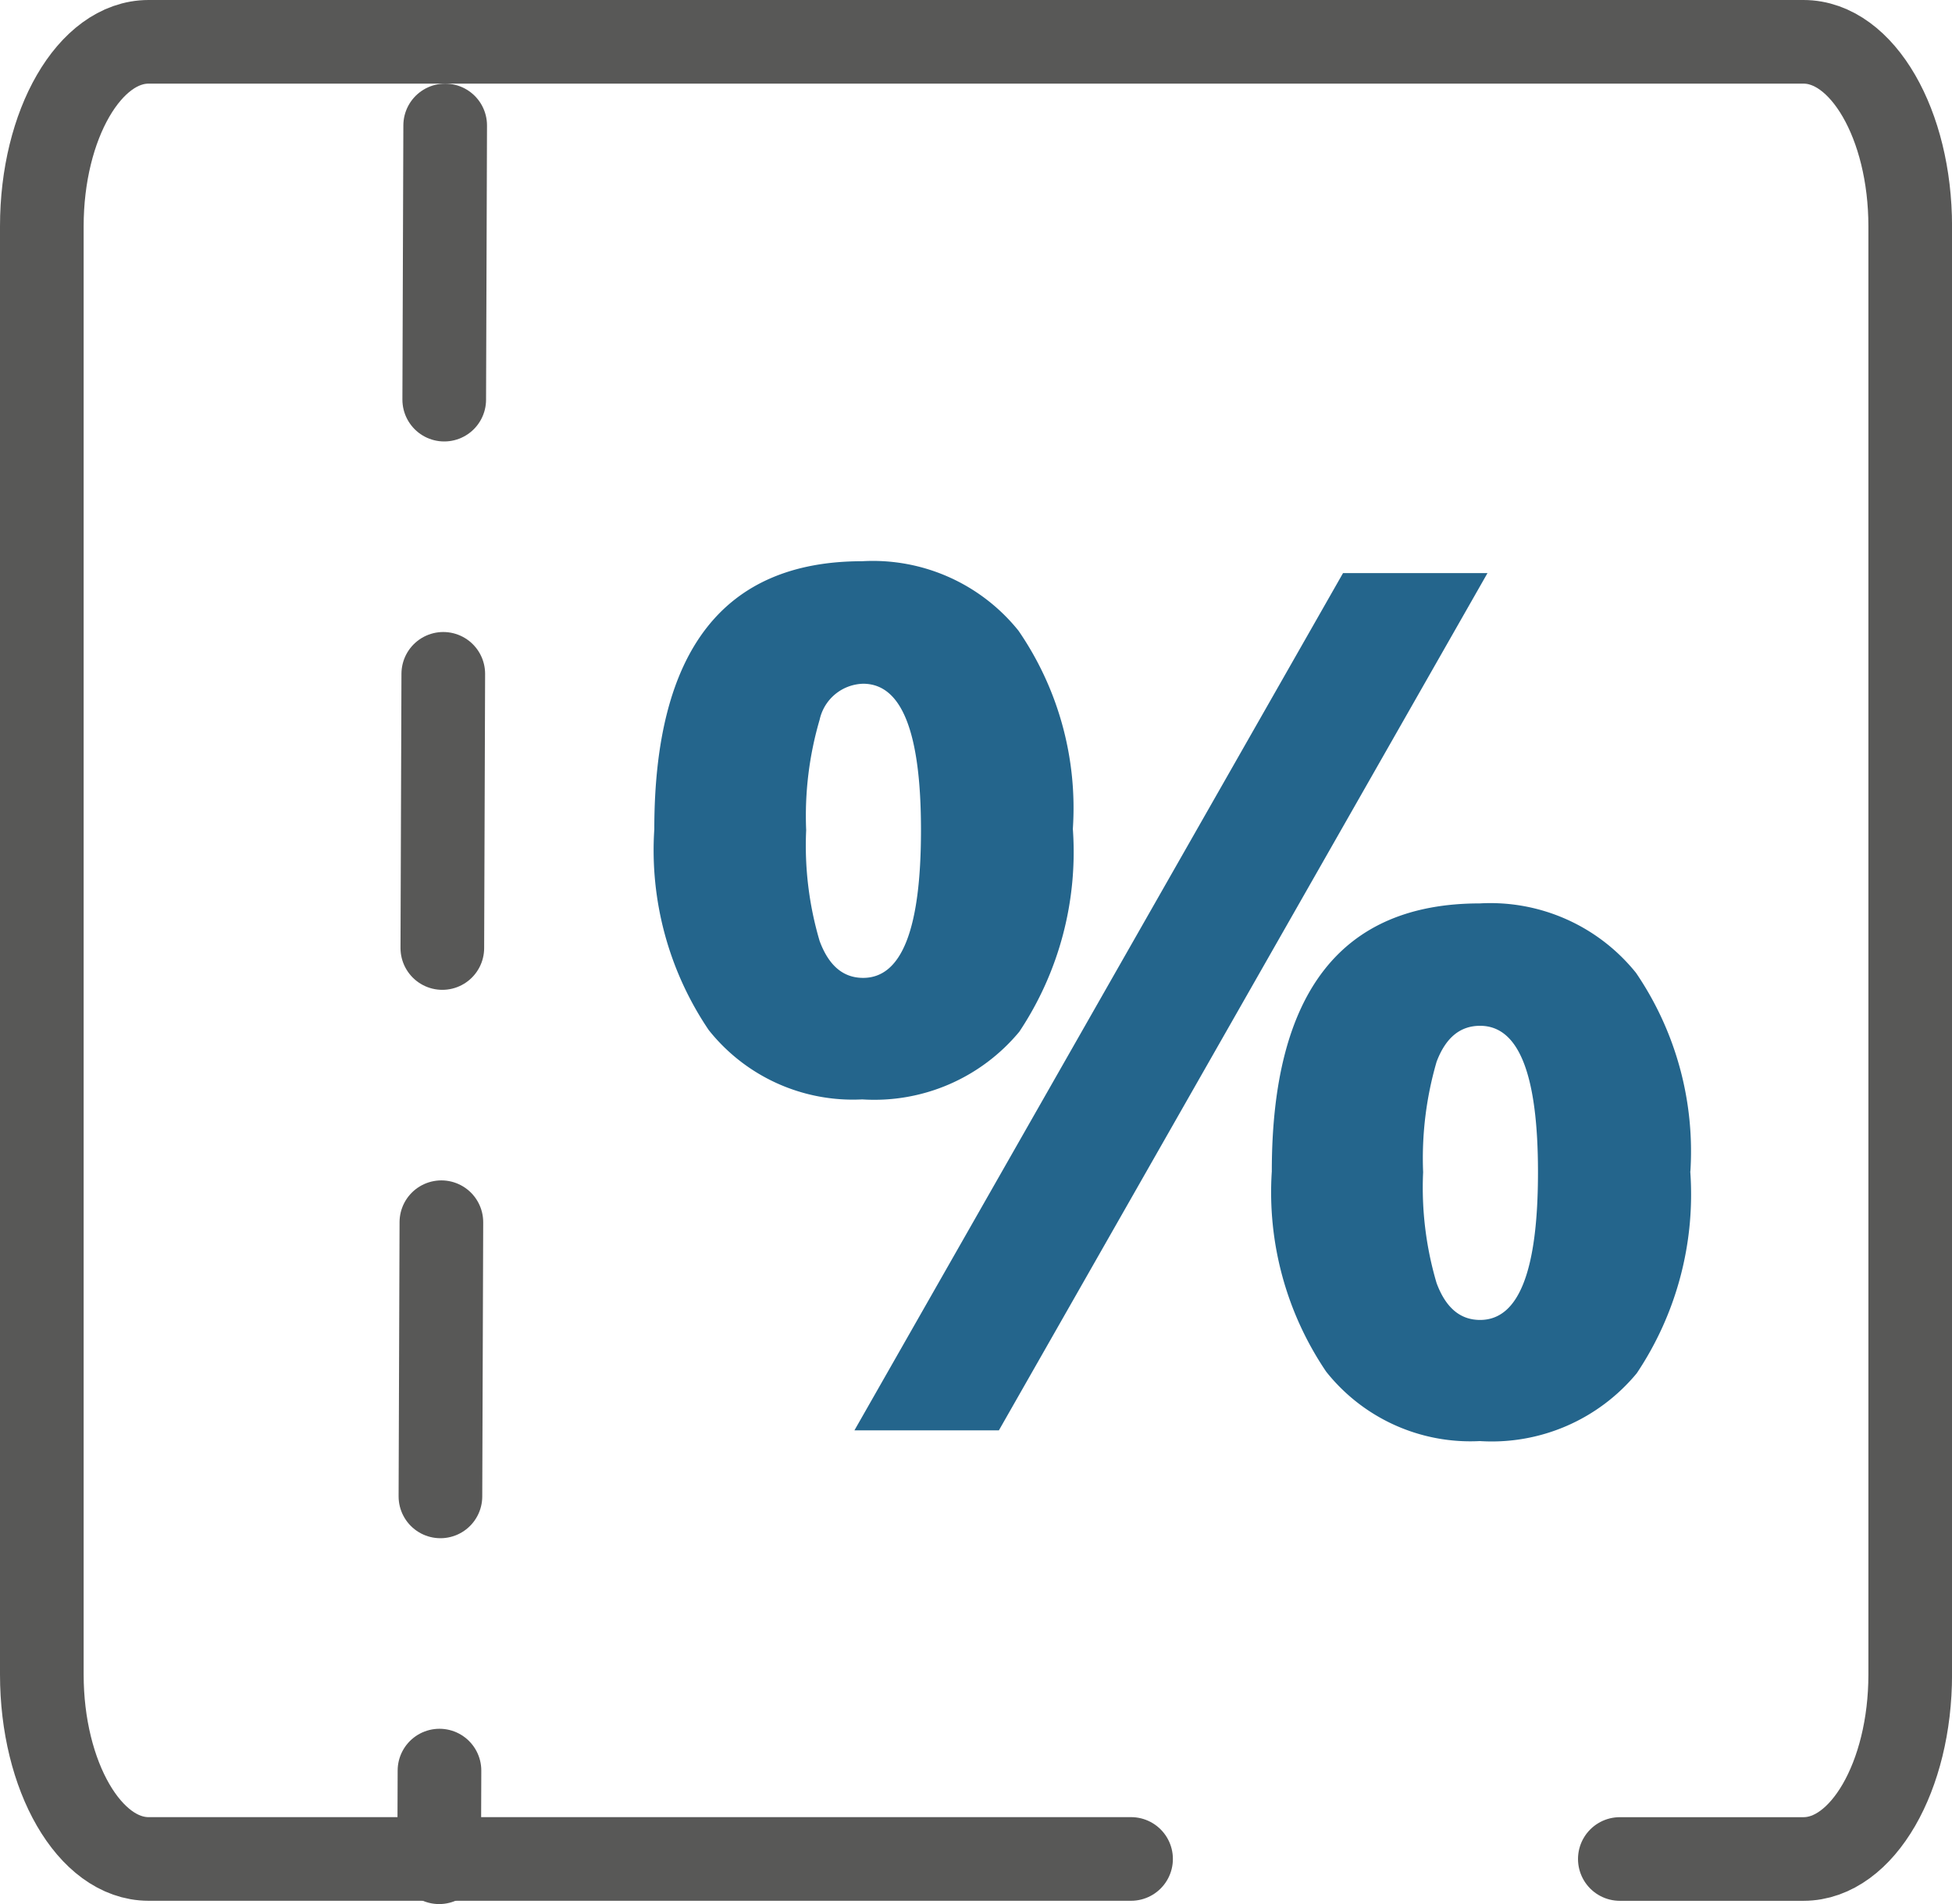 <svg xmlns="http://www.w3.org/2000/svg" width="46.671" height="45.538" viewBox="0 0 46.671 45.538">
  <g id="Group_648" data-name="Group 648" transform="translate(-577.611 -97.701)">
    <path id="Path_755" data-name="Path 755" d="M604.654,142.156H581.163c-1.408,0-2.552-1.976-2.552-4.411h0V103.112c0-2.435,1.143-4.411,2.552-4.411h39.568c1.408,0,2.552,1.976,2.552,4.411h0v34.634c0,2.435-1.143,4.411-2.552,4.411h-4.391" transform="translate(0 0)" fill="none" stroke="#585857" stroke-linecap="round" stroke-linejoin="round" stroke-width="2"/>
    <line id="Line_264" data-name="Line 264" x1="0.144" y2="41.534" transform="translate(588.111 100.701)" fill="none" stroke="#585857" stroke-linecap="round" stroke-linejoin="round" stroke-width="2" stroke-dasharray="6.557"/>
    <path id="Path_756" data-name="Path 756" d="M631.27,115.049a7.752,7.752,0,0,1-1.279,4.85,4.5,4.5,0,0,1-3.756,1.62,4.4,4.4,0,0,1-3.672-1.66,7.679,7.679,0,0,1-1.3-4.8q0-6.41,4.972-6.41a4.466,4.466,0,0,1,3.735,1.661A7.481,7.481,0,0,1,631.27,115.049Zm-6.376.03a8.052,8.052,0,0,0,.322,2.653c.218.587.562.881,1.04.881.926,0,1.383-1.174,1.383-3.534,0-2.338-.458-3.5-1.383-3.5a1.094,1.094,0,0,0-1.04.86A8.178,8.178,0,0,0,624.894,115.079Zm16.29-6.146-11.682,20.5h-3.454l11.682-20.5Zm4.848,14.306a7.685,7.685,0,0,1-1.28,4.83A4.5,4.5,0,0,1,641,129.69a4.4,4.4,0,0,1-3.673-1.66,7.65,7.65,0,0,1-1.3-4.789q0-6.409,4.973-6.409a4.468,4.468,0,0,1,3.735,1.661,7.579,7.579,0,0,1,1.3,4.748Zm-6.387.02a8.051,8.051,0,0,0,.322,2.653c.218.587.562.881,1.04.881.926,0,1.384-1.174,1.384-3.534,0-2.338-.458-3.5-1.384-3.5-.478,0-.822.284-1.04.86a8.258,8.258,0,0,0-.322,2.642Z" transform="translate(-28.008 2.473)" fill="#24658c"/>
  </g>
</svg>
